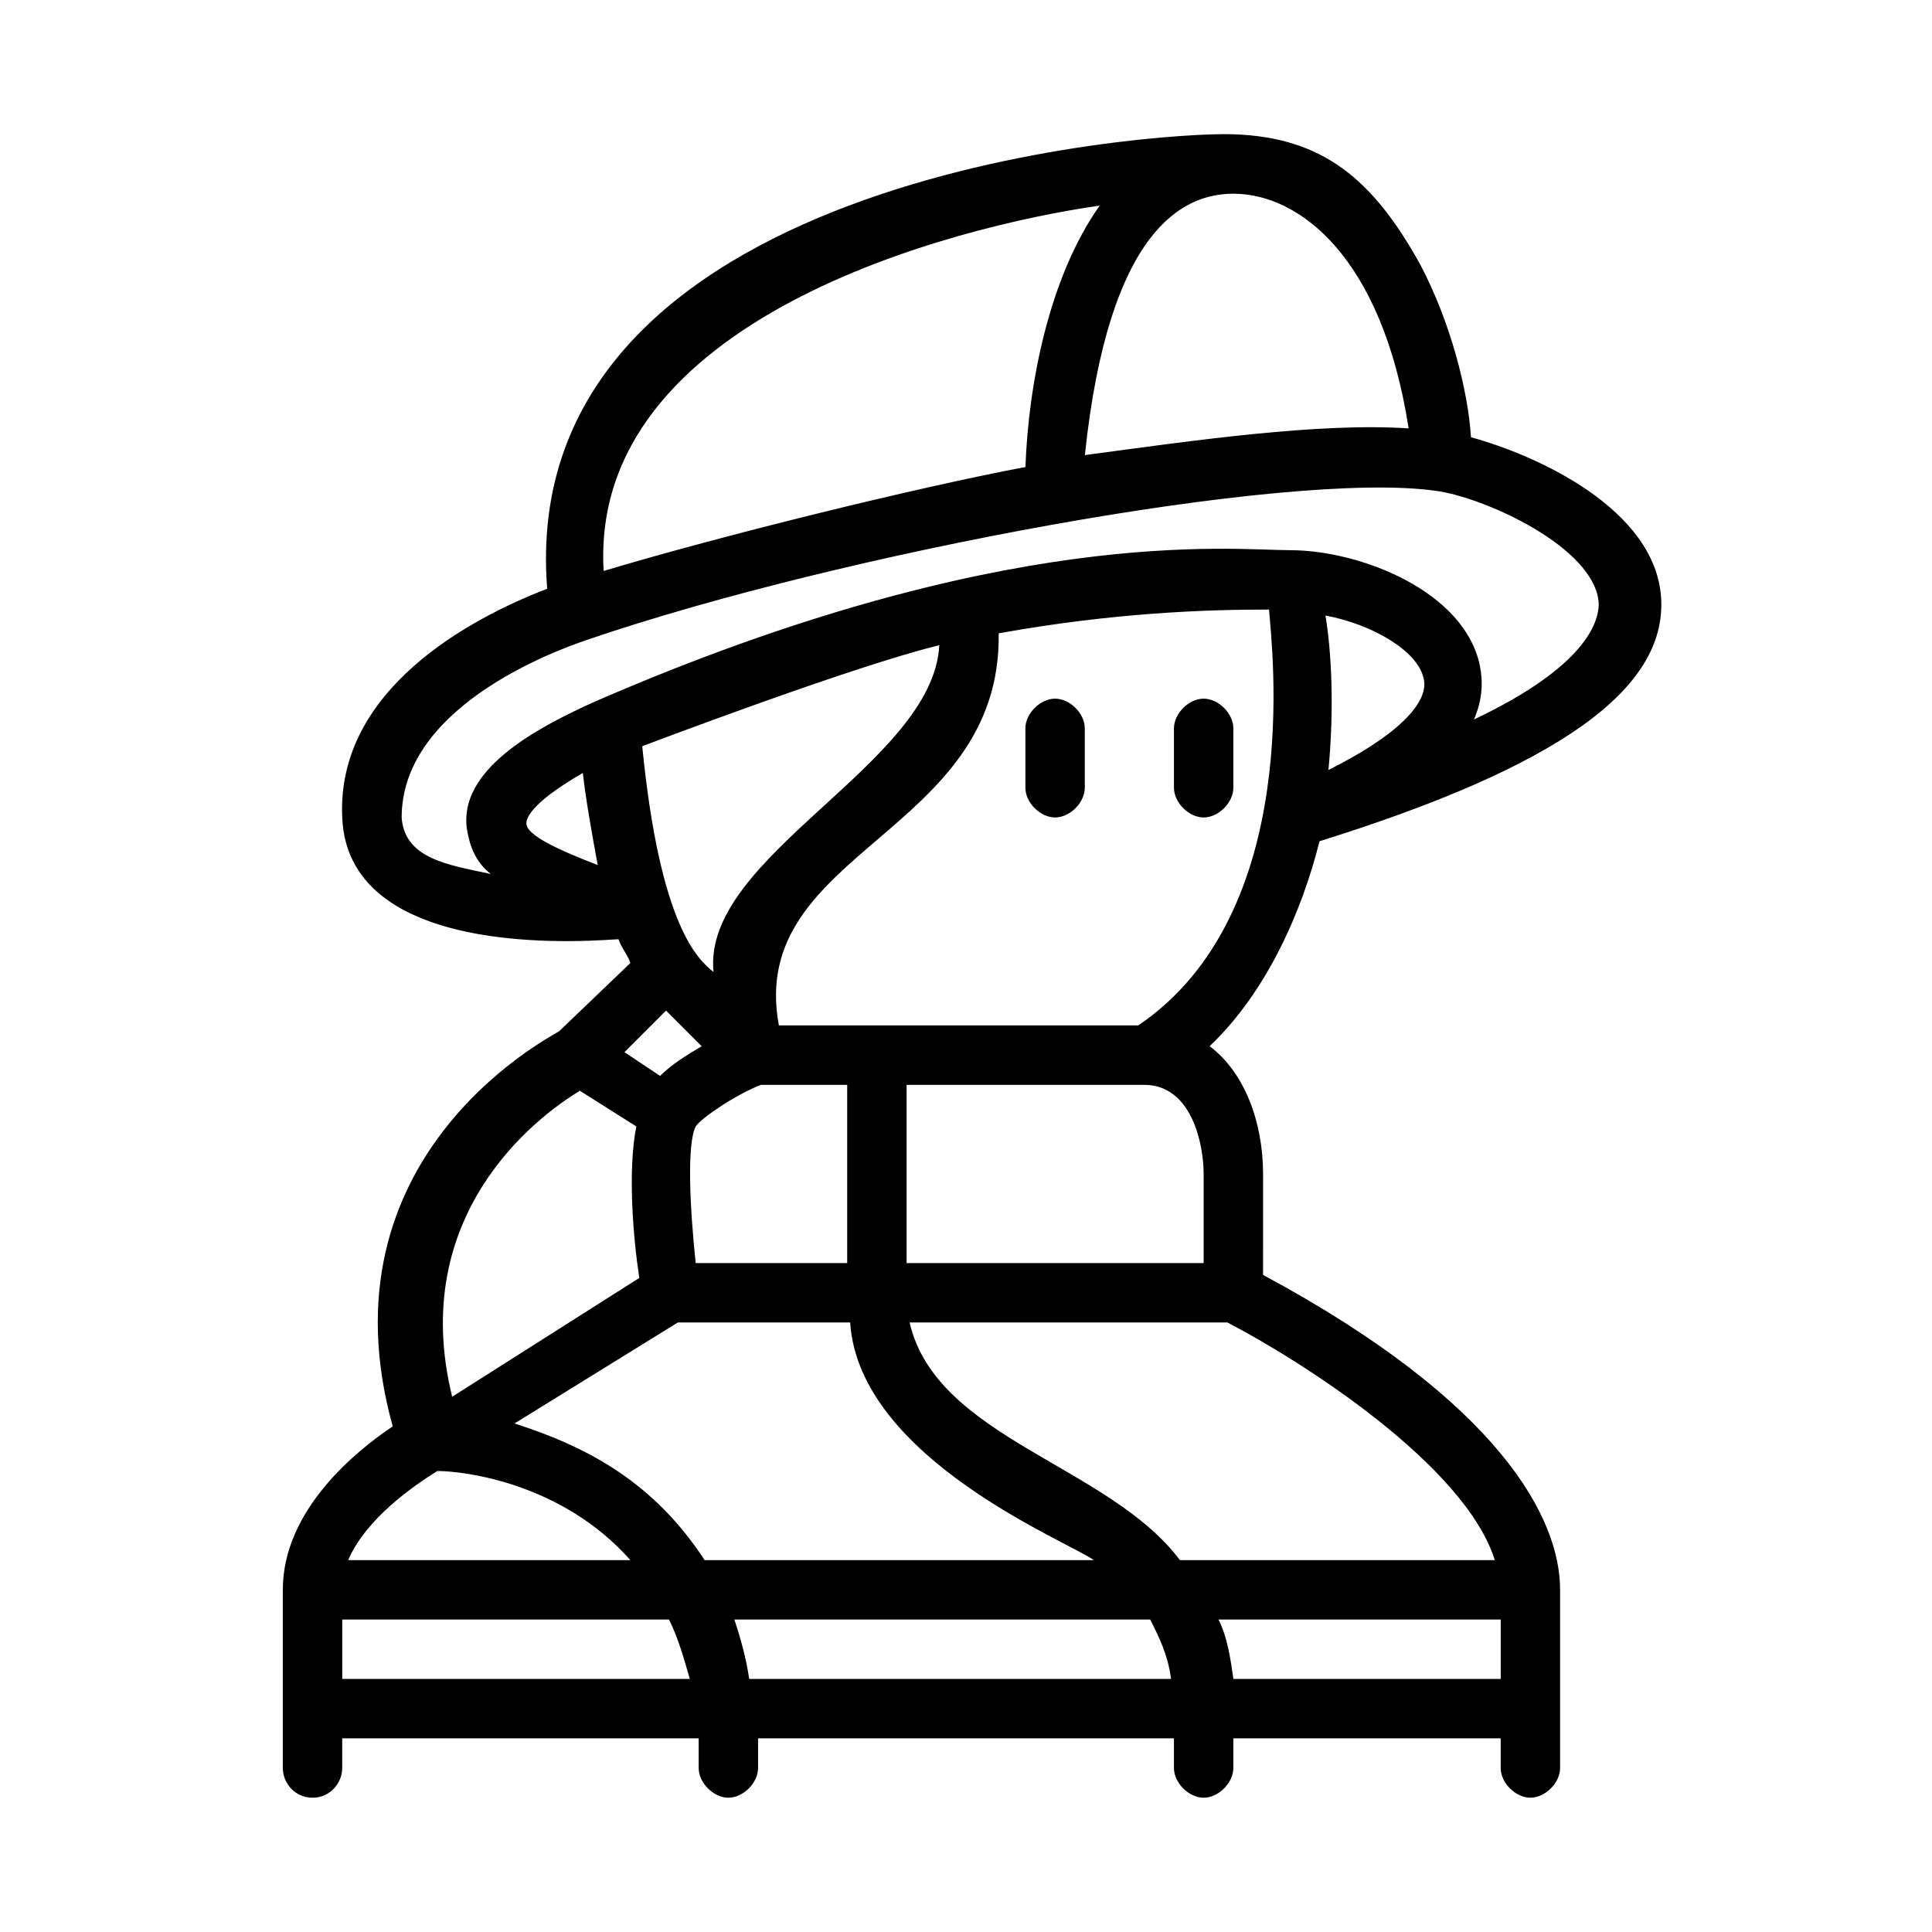 <?xml version="1.0" encoding="UTF-8"?>
<!-- Uploaded to: SVG Repo, www.svgrepo.com, Generator: SVG Repo Mixer Tools -->
<svg fill="#000000" width="800px" height="800px" version="1.1" viewBox="144 144 512 512" xmlns="http://www.w3.org/2000/svg">
 <g>
  <path d="m493.68 366.94c62.977-19.68 92.102-40.148 90.527-64.551-1.574-23.617-33.062-37.785-50.383-42.508-0.789-12.594-5.512-30.699-13.383-45.656-12.594-22.832-25.977-33.855-49.59-34.641-20.469-0.789-190.5 11.02-181.84 120.44-20.469 7.871-55.891 26.766-54.316 60.613 1.574 39.359 70.062 32.273 73.211 32.273 0.789 2.363 2.363 3.938 3.148 6.297l-18.895 18.105c-3.938 2.363-63.762 33.852-44.082 104.7-9.449 6.301-29.129 22.043-29.129 43.301v47.23c0 3.938 3.148 7.871 7.871 7.871s7.871-3.938 7.871-7.871v-7.871h94.465v7.871c0 3.938 3.938 7.871 7.871 7.871 3.938 0 7.871-3.938 7.871-7.871v-7.871h110.21v7.871c0 3.938 3.938 7.871 7.871 7.871 3.938 0 7.871-3.938 7.871-7.871v-7.871h70.848v7.871c0 3.938 3.938 7.871 7.871 7.871 3.938 0 7.871-3.938 7.871-7.871v-47.23c0-18.895-15.742-49.594-78.719-83.445l0.008-26.766c0-13.383-4.723-26.766-14.168-33.852 14.957-14.168 24.402-35.422 29.125-54.312zm-48.02 48.805h-95.25c-8.66-46.445 59.039-50.383 58.254-103.91 30.699-5.512 55.105-6.297 71.637-6.297 0.785 10.234 9.441 80.293-34.641 110.21zm-11.809 141.7h-103.12c-13.383-20.469-30.699-29.914-50.383-36.211l43.297-26.766h45.656c2.363 36.215 58.254 58.254 64.551 62.977zm-119.65-215.69s55.891-21.254 78.719-26.766c-1.574 31.488-62.977 55.891-59.828 86.594-3.938-3.148-14.168-11.809-18.891-59.828zm-15.746 7.086c0.789 7.086 2.363 15.742 3.938 24.402-10.234-3.938-18.895-7.871-18.895-11.02 0-0.789 0-4.727 14.957-13.383zm47.23 82.656h22.828v47.23h-40.148c-1.574-14.957-2.363-31.488 0-36.211 1.578-2.363 11.023-8.66 17.32-11.02zm38.574 0h62.977c12.594 0 15.742 15.742 15.742 23.617v23.617l-78.719-0.004zm111.79-83.445c1.574-16.531 0.789-31.488-0.789-40.934 12.594 2.363 24.402 9.445 25.977 16.531 1.574 5.508-4.723 14.168-25.188 24.402zm21.254-90.527c-23.617-1.574-56.68 3.148-85.805 7.086 6.297-59.828 25.977-69.277 39.359-69.277 17.316 0 39.359 16.531 46.445 62.191zm-81.871-59.039c-13.383 18.895-18.895 47.23-19.68 69.273-29.125 5.512-80.293 18.105-111.78 27.551-3.938-66.914 92.891-91.316 131.46-96.824zm-184.99 162.16c0-28.34 37.785-43.297 49.594-47.23 66.914-22.828 184.99-44.871 224.35-39.359 12.594 1.574 42.508 14.957 43.297 29.914 0 4.723-3.148 16.531-33.062 30.699 2.363-5.512 2.363-10.234 1.574-14.168-3.938-19.68-31.488-30.699-50.383-30.699-15.742 0-75.57-7.086-184.21 40.148-15.742 7.086-36.211 18.105-33.852 33.852 0.789 4.723 2.363 8.66 6.297 11.809-11.016-2.367-22.82-3.941-23.609-14.965zm70.062 51.168 9.445 9.445c-3.938 2.363-7.871 4.723-11.02 7.871l-9.445-6.297zm-22.828 21.258 14.957 9.445c-2.363 11.809-0.789 29.914 0.789 40.148l-49.594 31.488c-11.812-48.02 22.039-74 33.848-81.082zm-37.789 100.76c7.086 0 33.062 3.148 51.168 23.617h-74.785c4.727-11.023 17.32-19.684 23.617-23.617zm-25.188 55.102v-15.742h86.594c2.363 4.723 3.938 10.234 5.512 15.742zm103.91-15.742h110.21c2.363 4.723 4.723 9.445 5.512 15.742h-111.79c-0.785-5.508-2.359-11.02-3.934-15.742zm132.25 15.742c-0.789-5.512-1.574-11.02-3.938-15.742h74.785v15.742zm69.273-31.488h-83.445c-18.895-25.191-64.551-32.273-71.637-62.977h84.23c19.684 10.234 62.98 37.789 70.852 62.977z"/>
  <path d="m423.61 329.15c-3.938 0-7.871 3.938-7.871 7.871v15.742c0 3.938 3.938 7.871 7.871 7.871 3.938 0 7.871-3.938 7.871-7.871v-15.742c0.004-3.934-3.934-7.871-7.871-7.871z"/>
  <path d="m462.98 329.15c-3.938 0-7.871 3.938-7.871 7.871v15.742c0 3.938 3.938 7.871 7.871 7.871 3.938 0 7.871-3.938 7.871-7.871v-15.742c0-3.934-3.938-7.871-7.871-7.871z"/>
 </g>
</svg>